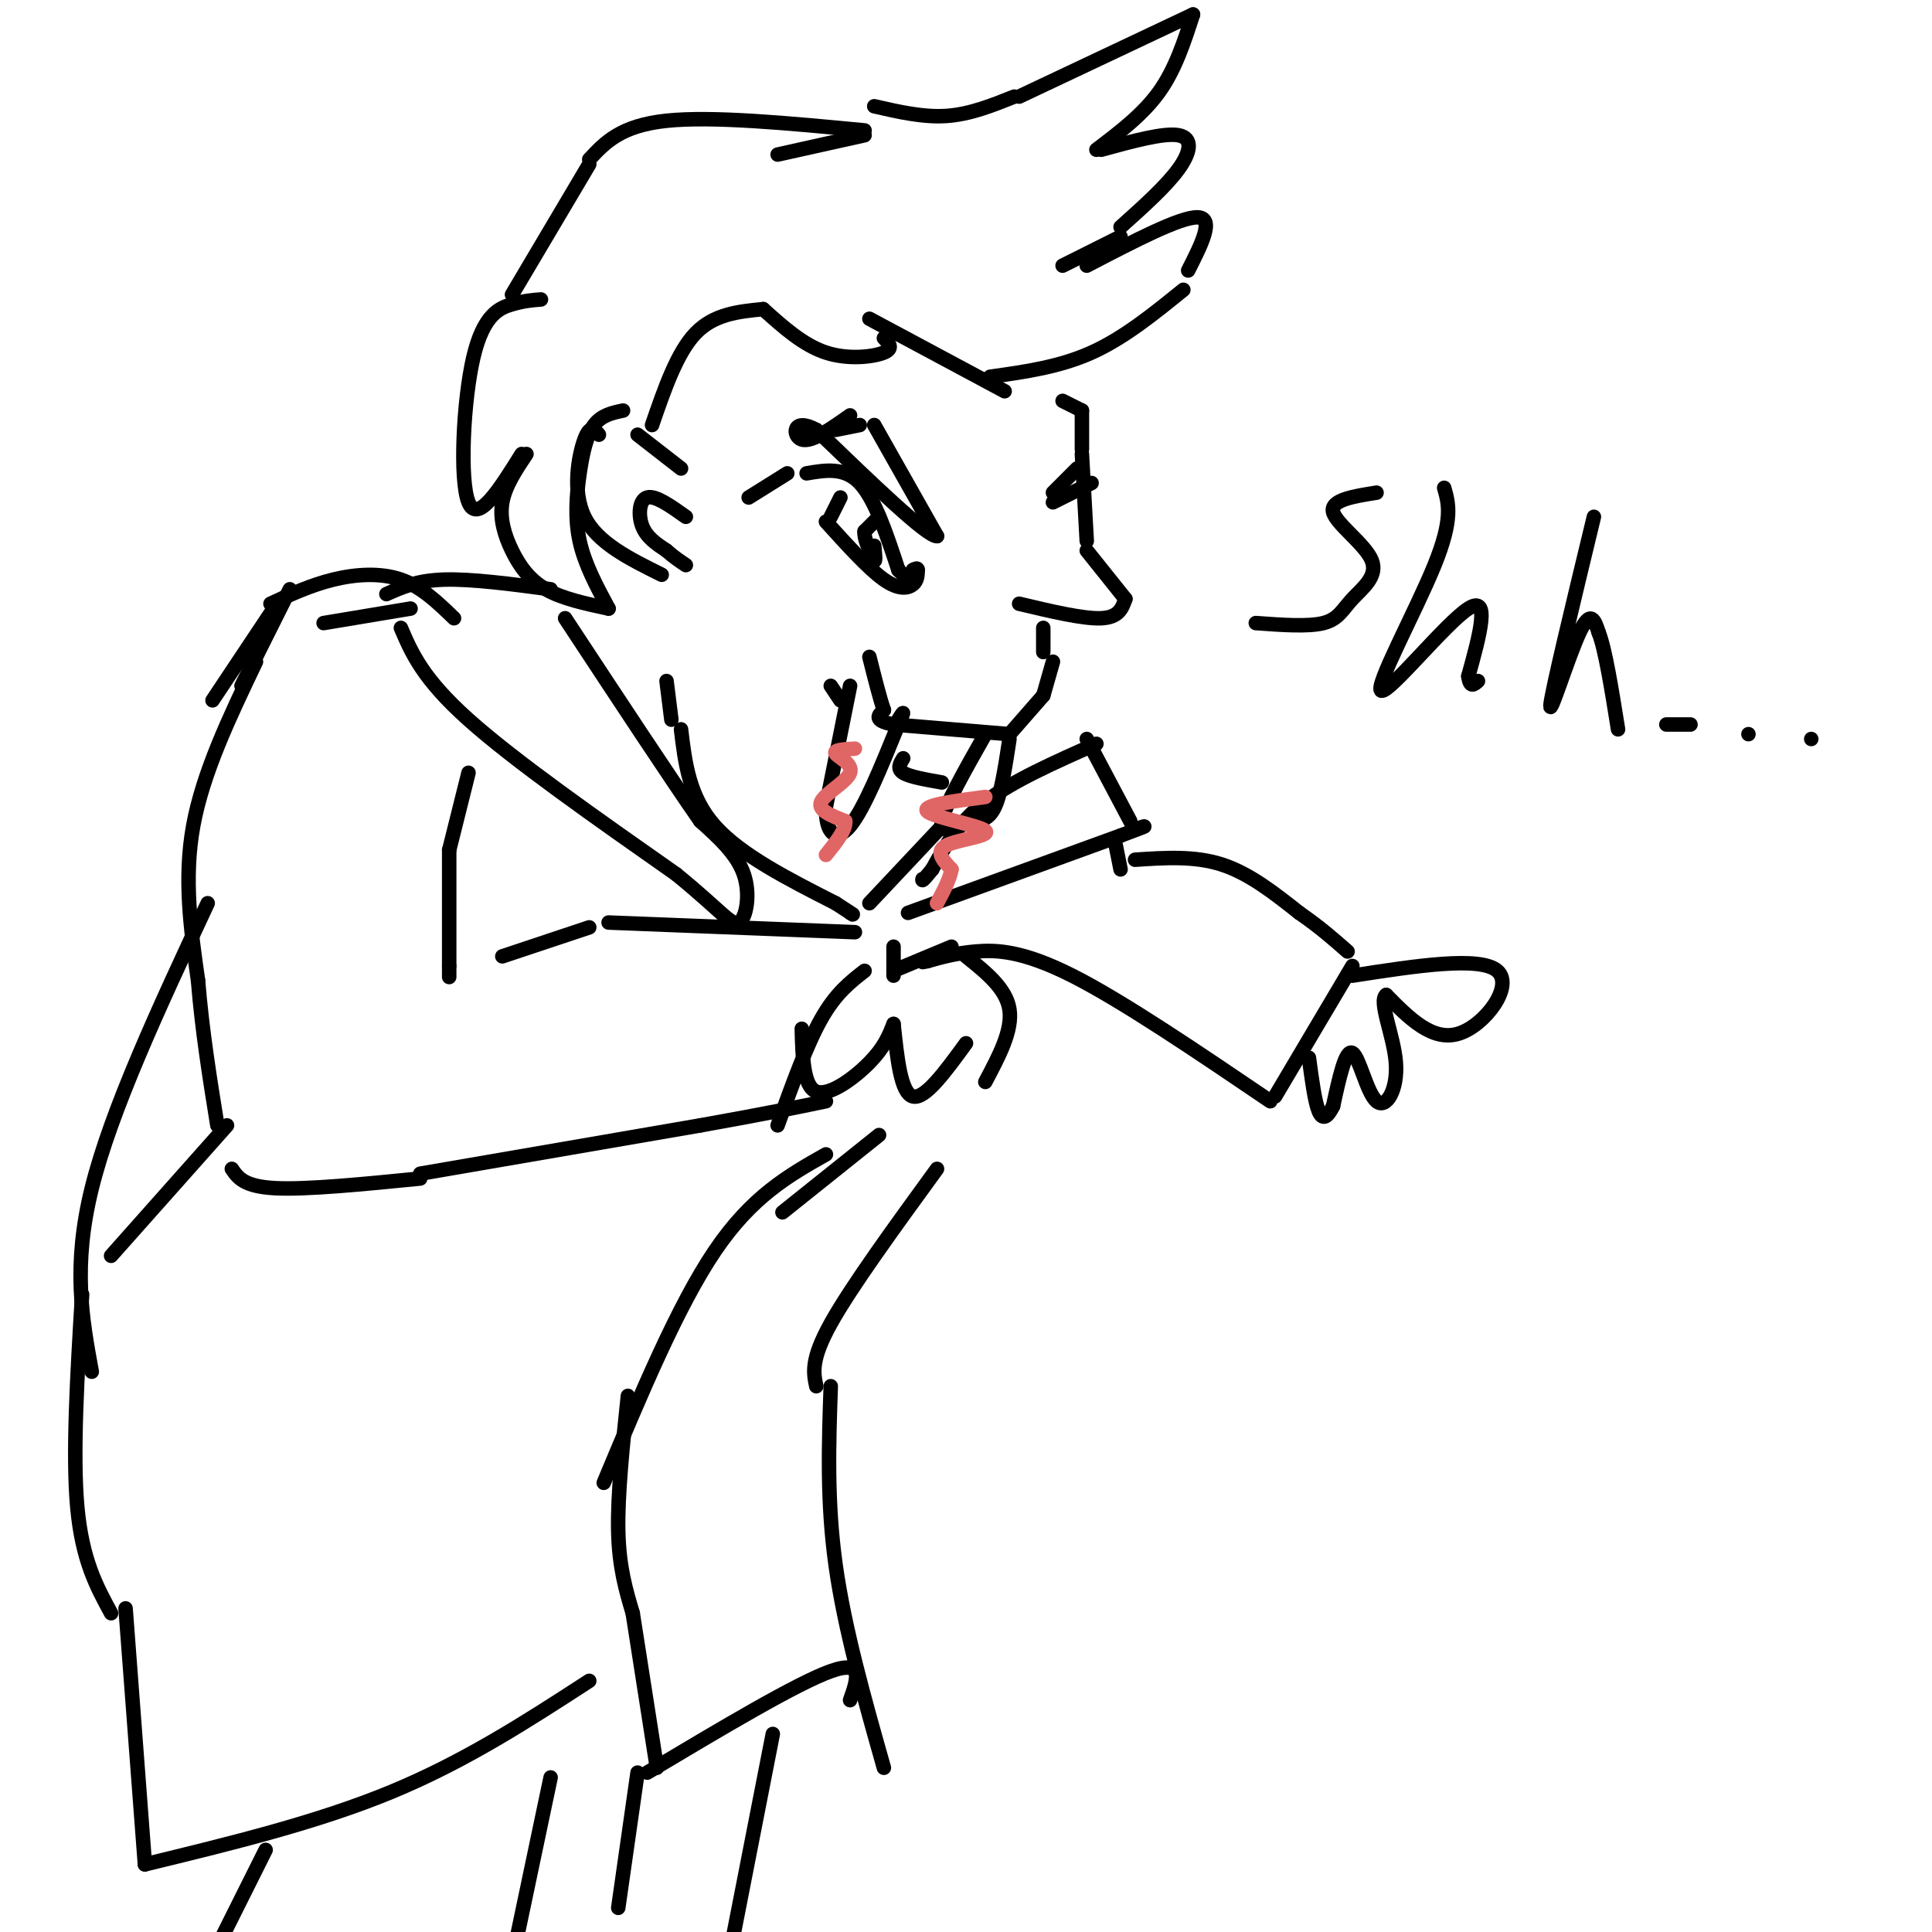 <svg viewBox='0 0 400 400' version='1.1' xmlns='http://www.w3.org/2000/svg' xmlns:xlink='http://www.w3.org/1999/xlink'><g fill='none' stroke='rgb(0,0,0)' stroke-width='3' stroke-linecap='round' stroke-linejoin='round'><path d='M161,32c0.000,0.000 18.000,-4.000 18,-4'/><path d='M179,27c-15.750,-1.500 -31.500,-3.000 -41,-2c-9.500,1.000 -12.750,4.500 -16,8'/><path d='M122,34c0.000,0.000 -16.000,27.000 -16,27'/><path d='M181,22c5.083,1.167 10.167,2.333 15,2c4.833,-0.333 9.417,-2.167 14,-4'/><path d='M211,20c0.000,0.000 36.000,-17.000 36,-17'/><path d='M247,3c-1.833,5.667 -3.667,11.333 -7,16c-3.333,4.667 -8.167,8.333 -13,12'/><path d='M228,31c6.489,-1.778 12.978,-3.556 16,-3c3.022,0.556 2.578,3.444 0,7c-2.578,3.556 -7.289,7.778 -12,12'/><path d='M232,49c0.000,0.000 -12.000,6.000 -12,6'/><path d='M225,55c9.750,-5.083 19.500,-10.167 23,-10c3.500,0.167 0.750,5.583 -2,11'/><path d='M245,60c-6.167,5.000 -12.333,10.000 -19,13c-6.667,3.000 -13.833,4.000 -21,5'/><path d='M208,81c0.000,0.000 -28.000,-15.000 -28,-15'/><path d='M183,70c1.044,1.067 2.089,2.133 0,3c-2.089,0.867 -7.311,1.533 -12,0c-4.689,-1.533 -8.844,-5.267 -13,-9'/><path d='M158,64c-5.083,0.500 -10.167,1.000 -14,5c-3.833,4.000 -6.417,11.500 -9,19'/><path d='M129,85c-2.232,0.470 -4.464,0.940 -6,3c-1.536,2.060 -2.375,5.708 -3,10c-0.625,4.292 -1.036,9.226 0,14c1.036,4.774 3.518,9.387 6,14'/><path d='M126,126c-4.792,-1.024 -9.583,-2.048 -13,-4c-3.417,-1.952 -5.458,-4.833 -7,-8c-1.542,-3.167 -2.583,-6.619 -2,-10c0.583,-3.381 2.792,-6.690 5,-10'/><path d='M108,94c-4.560,7.298 -9.119,14.595 -11,10c-1.881,-4.595 -1.083,-21.083 1,-30c2.083,-8.917 5.452,-10.262 8,-11c2.548,-0.738 4.274,-0.869 6,-1'/><path d='M141,97c0.000,0.000 -9.000,-7.000 -9,-7'/><path d='M124,90c-0.911,-1.089 -1.822,-2.178 -3,1c-1.178,3.178 -2.622,10.622 0,16c2.622,5.378 9.311,8.689 16,12'/><path d='M142,107c-3.156,-2.244 -6.311,-4.489 -8,-4c-1.689,0.489 -1.911,3.711 -1,6c0.911,2.289 2.956,3.644 5,5'/><path d='M138,114c1.500,1.333 2.750,2.167 4,3'/><path d='M220,83c0.000,0.000 4.000,2.000 4,2'/><path d='M224,85c0.000,0.000 0.000,8.000 0,8'/><path d='M224,94c0.000,0.000 1.000,18.000 1,18'/><path d='M225,114c0.000,0.000 8.000,10.000 8,10'/><path d='M233,124c-0.667,1.917 -1.333,3.833 -5,4c-3.667,0.167 -10.333,-1.417 -17,-3'/><path d='M216,130c0.000,0.000 0.000,5.000 0,5'/><path d='M218,137c0.000,0.000 -2.000,7.000 -2,7'/><path d='M216,144c0.000,0.000 -7.000,8.000 -7,8'/><path d='M209,152c0.000,0.000 -24.000,-2.000 -24,-2'/><path d='M185,150c-4.333,-0.833 -3.167,-1.917 -2,-3'/><path d='M183,147c-0.833,-2.333 -1.917,-6.667 -3,-11'/><path d='M176,142c0.000,0.000 -5.000,25.000 -5,25'/><path d='M171,167c-0.111,5.711 2.111,7.489 5,4c2.889,-3.489 6.444,-12.244 10,-21'/><path d='M186,150c1.667,-3.667 0.833,-2.333 0,-1'/><path d='M204,152c-4.250,7.500 -8.500,15.000 -9,18c-0.500,3.000 2.750,1.500 6,0'/><path d='M201,170c1.911,-0.044 3.689,-0.156 5,-3c1.311,-2.844 2.156,-8.422 3,-14'/><path d='M187,157c-0.667,1.083 -1.333,2.167 0,3c1.333,0.833 4.667,1.417 8,2'/><path d='M174,145c0.000,0.000 -2.000,-3.000 -2,-3'/><path d='M155,103c0.000,0.000 8.000,-5.000 8,-5'/><path d='M167,98c3.917,-0.667 7.833,-1.333 11,2c3.167,3.333 5.583,10.667 8,18'/><path d='M186,118c0.000,0.000 1.000,1.000 1,1'/><path d='M174,103c0.000,0.000 -2.000,4.000 -2,4'/><path d='M171,108c4.422,4.889 8.844,9.778 12,12c3.156,2.222 5.044,1.778 6,1c0.956,-0.778 0.978,-1.889 1,-3'/><path d='M190,118c0.000,-0.500 -0.500,-0.250 -1,0'/><path d='M173,89c0.000,0.000 5.000,-1.000 5,-1'/><path d='M181,88c0.000,0.000 13.000,23.000 13,23'/><path d='M194,111c-2.000,0.167 -13.500,-10.917 -25,-22'/><path d='M169,89c-5.000,-2.756 -5.000,1.356 -3,2c2.000,0.644 6.000,-2.178 10,-5'/><path d='M223,97c0.000,0.000 -5.000,5.000 -5,5'/><path d='M218,104c0.000,0.000 8.000,-4.000 8,-4'/><path d='M182,107c0.000,0.000 -3.000,3.000 -3,3'/><path d='M179,110c-0.167,1.500 0.917,3.750 2,6'/><path d='M181,116c0.333,0.500 0.167,-1.250 0,-3'/><path d='M138,141c0.000,0.000 1.000,8.000 1,8'/><path d='M141,151c0.833,7.000 1.667,14.000 7,20c5.333,6.000 15.167,11.000 25,16'/><path d='M173,187c4.667,3.000 3.833,2.500 3,2'/><path d='M180,187c0.000,0.000 16.000,-17.000 16,-17'/><path d='M114,122c-8.167,-1.083 -16.333,-2.167 -22,-2c-5.667,0.167 -8.833,1.583 -12,3'/><path d='M83,130c2.250,5.250 4.500,10.500 14,19c9.500,8.500 26.250,20.250 43,32'/><path d='M140,181c9.429,7.679 11.500,10.875 13,10c1.500,-0.875 2.429,-5.821 1,-10c-1.429,-4.179 -5.214,-7.589 -9,-11'/><path d='M145,170c-6.167,-8.833 -17.083,-25.417 -28,-42'/><path d='M225,153c0.000,0.000 9.000,17.000 9,17'/><path d='M227,154c-8.667,3.833 -17.333,7.667 -23,12c-5.667,4.333 -8.333,9.167 -11,14'/><path d='M193,180c-2.167,2.667 -2.083,2.333 -2,2'/><path d='M188,189c0.000,0.000 44.000,-16.000 44,-16'/><path d='M232,173c7.667,-2.833 4.833,-1.917 2,-1'/><path d='M67,129c0.000,0.000 18.000,-3.000 18,-3'/><path d='M94,128c-3.378,-3.267 -6.756,-6.533 -11,-8c-4.244,-1.467 -9.356,-1.133 -14,0c-4.644,1.133 -8.822,3.067 -13,5'/><path d='M56,127c0.000,0.000 -12.000,18.000 -12,18'/><path d='M60,122c0.000,0.000 -10.000,20.000 -10,20'/><path d='M53,137c-5.500,11.500 -11.000,23.000 -13,34c-2.000,11.000 -0.500,21.500 1,32'/><path d='M41,203c0.833,10.333 2.417,20.167 4,30'/><path d='M48,242c1.250,1.833 2.500,3.667 9,4c6.500,0.333 18.250,-0.833 30,-2'/><path d='M87,243c0.000,0.000 58.000,-10.000 58,-10'/><path d='M145,233c14.000,-2.500 20.000,-3.750 26,-5'/><path d='M97,160c0.000,0.000 -4.000,16.000 -4,16'/><path d='M93,176c0.000,0.000 0.000,24.000 0,24'/><path d='M93,200c0.000,4.000 0.000,2.000 0,0'/><path d='M104,198c0.000,0.000 18.000,-6.000 18,-6'/><path d='M126,191c0.000,0.000 51.000,2.000 51,2'/><path d='M185,196c0.000,0.000 0.000,6.000 0,6'/><path d='M185,201c0.000,0.000 12.000,-5.000 12,-5'/><path d='M200,198c4.167,3.333 8.333,6.667 9,11c0.667,4.333 -2.167,9.667 -5,15'/><path d='M200,216c-4.250,5.833 -8.500,11.667 -11,11c-2.500,-0.667 -3.250,-7.833 -4,-15'/><path d='M185,212c-0.956,2.422 -1.911,4.844 -5,8c-3.089,3.156 -8.311,7.044 -11,6c-2.689,-1.044 -2.844,-7.022 -3,-13'/><path d='M179,201c-3.000,2.333 -6.000,4.667 -9,10c-3.000,5.333 -6.000,13.667 -9,22'/><path d='M231,175c0.000,0.000 1.000,5.000 1,5'/><path d='M235,178c6.167,-0.417 12.333,-0.833 18,1c5.667,1.833 10.833,5.917 16,10'/><path d='M269,189c4.333,3.000 7.167,5.500 10,8'/><path d='M280,200c0.000,0.000 -16.000,27.000 -16,27'/><path d='M263,228c-15.311,-10.378 -30.622,-20.756 -41,-26c-10.378,-5.244 -15.822,-5.356 -20,-5c-4.178,0.356 -7.089,1.178 -10,2'/><path d='M192,199c-1.667,0.333 -0.833,0.167 0,0'/><path d='M280,202c13.222,-2.044 26.444,-4.089 30,-1c3.556,3.089 -2.556,11.311 -8,13c-5.444,1.689 -10.222,-3.156 -15,-8'/><path d='M287,206c-1.692,1.254 1.577,8.388 2,14c0.423,5.612 -2.002,9.703 -4,8c-1.998,-1.703 -3.571,-9.201 -5,-10c-1.429,-0.799 -2.715,5.100 -4,11'/><path d='M276,229c-1.200,2.422 -2.200,2.978 -3,1c-0.800,-1.978 -1.400,-6.489 -2,-11'/><path d='M182,235c0.000,0.000 -20.000,16.000 -20,16'/><path d='M171,239c-7.667,4.333 -15.333,8.667 -23,20c-7.667,11.333 -15.333,29.667 -23,48'/><path d='M47,233c0.000,0.000 -24.000,27.000 -24,27'/><path d='M43,187c-10.000,21.417 -20.000,42.833 -24,59c-4.000,16.167 -2.000,27.083 0,38'/><path d='M194,242c-8.917,12.250 -17.833,24.500 -22,32c-4.167,7.500 -3.583,10.250 -3,13'/><path d='M172,287c-0.417,11.917 -0.833,23.833 1,37c1.833,13.167 5.917,27.583 10,42'/><path d='M130,289c-1.083,10.250 -2.167,20.500 -2,28c0.167,7.500 1.583,12.250 3,17'/><path d='M131,334c0.000,0.000 5.000,32.000 5,32'/><path d='M17,268c-1.000,16.500 -2.000,33.000 -1,44c1.000,11.000 4.000,16.500 7,22'/><path d='M26,333c0.000,0.000 4.000,53.000 4,53'/><path d='M30,386c17.833,-4.333 35.667,-8.667 51,-15c15.333,-6.333 28.167,-14.667 41,-23'/><path d='M134,367c15.500,-9.250 31.000,-18.500 38,-21c7.000,-2.500 5.500,1.750 4,6'/><path d='M114,368c0.000,0.000 -8.000,38.000 -8,38'/><path d='M55,383c0.000,0.000 -11.000,22.000 -11,22'/><path d='M160,359c0.000,0.000 -9.000,46.000 -9,46'/><path d='M132,367c0.000,0.000 -4.000,28.000 -4,28'/></g>
<g fill='none' stroke='rgb(224,102,102)' stroke-width='3' stroke-linecap='round' stroke-linejoin='round'><path d='M177,155c-2.238,0.125 -4.476,0.250 -4,1c0.476,0.750 3.667,2.125 3,4c-0.667,1.875 -5.190,4.250 -6,6c-0.810,1.750 2.095,2.875 5,4'/><path d='M175,170c0.167,1.833 -1.917,4.417 -4,7'/><path d='M204,165c-6.673,0.875 -13.345,1.750 -12,3c1.345,1.250 10.708,2.875 12,4c1.292,1.125 -5.488,1.750 -8,3c-2.512,1.250 -0.756,3.125 1,5'/><path d='M197,180c-0.333,2.000 -1.667,4.500 -3,7'/></g>
<g fill='none' stroke='rgb(0,0,0)' stroke-width='3' stroke-linecap='round' stroke-linejoin='round'><path d='M285,102c-4.805,0.761 -9.611,1.522 -9,4c0.611,2.478 6.638,6.675 8,10c1.362,3.325 -1.941,5.780 -4,8c-2.059,2.220 -2.874,4.206 -6,5c-3.126,0.794 -8.563,0.397 -14,0'/><path d='M299,101c0.935,3.232 1.869,6.464 -2,16c-3.869,9.536 -12.542,25.375 -11,26c1.542,0.625 13.298,-13.964 18,-17c4.702,-3.036 2.351,5.482 0,14'/><path d='M304,140c0.333,2.500 1.167,1.750 2,1'/><path d='M330,107c-4.378,18.133 -8.756,36.267 -9,39c-0.244,2.733 3.644,-9.933 6,-15c2.356,-5.067 3.178,-2.533 4,0'/><path d='M331,131c1.333,3.333 2.667,11.667 4,20'/><path d='M345,150c0.000,0.000 5.000,0.000 5,0'/><path d='M362,152c0.000,0.000 0.000,0.000 0,0'/><path d='M375,153c0.000,0.000 0.000,0.000 0,0'/></g>
</svg>